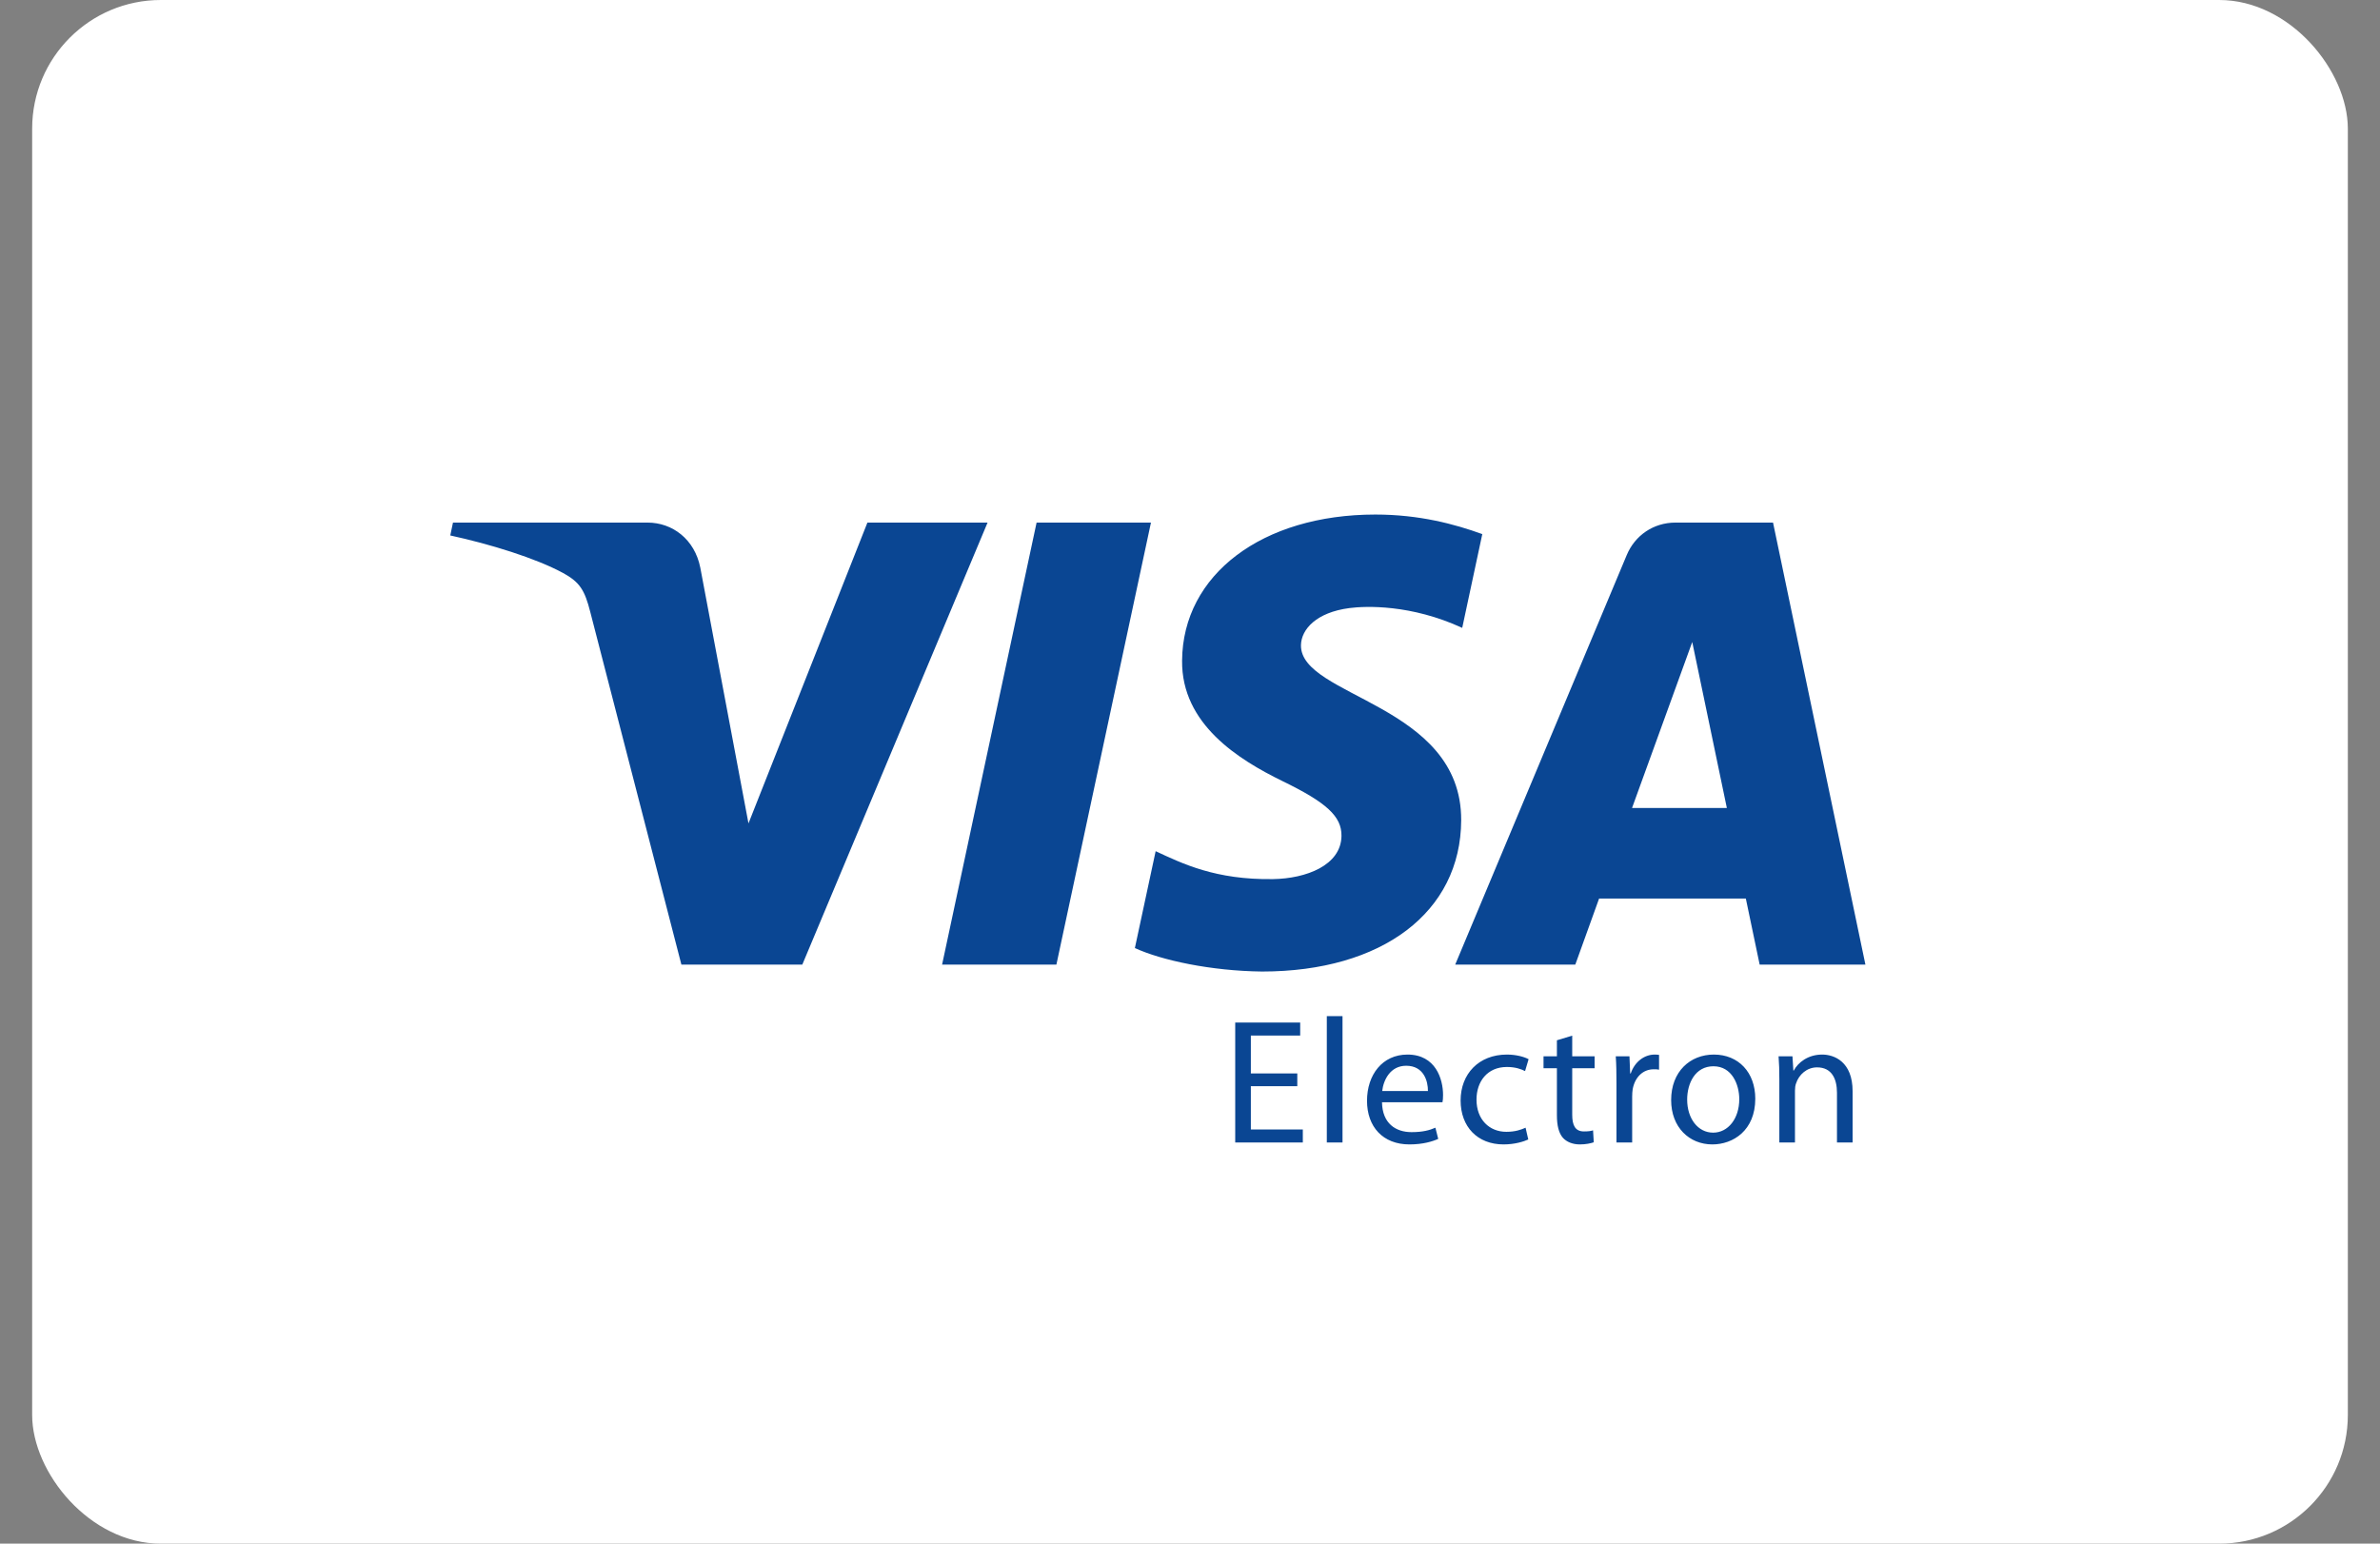 <svg width="37" height="24" viewBox="0 0 37 24" fill="none" xmlns="http://www.w3.org/2000/svg">
<rect x="0" y="0" width="37" height="24" fill="#808080" stroke="none"/>
<rect x="0.5" width="36" height="24" rx="2" fill="white"/>
<path d="M15.353 8.125L12.473 14.997H10.593L9.176 9.513C9.09 9.176 9.015 9.052 8.754 8.909C8.326 8.677 7.62 8.46 7 8.325L7.042 8.125H10.067C10.452 8.125 10.799 8.382 10.887 8.826L11.636 12.802L13.485 8.125H15.353ZM17.893 8.125L16.423 14.997H14.646L16.115 8.125H17.893ZM22.716 12.753C22.723 10.94 20.209 10.84 20.225 10.029C20.231 9.783 20.465 9.521 20.979 9.454C21.233 9.421 21.936 9.395 22.732 9.762L23.044 8.304C22.616 8.149 22.066 8 21.381 8C19.624 8 18.387 8.933 18.377 10.271C18.366 11.261 19.26 11.812 19.933 12.142C20.626 12.478 20.858 12.694 20.855 12.995C20.85 13.456 20.302 13.66 19.792 13.668C18.898 13.682 18.38 13.426 17.966 13.234L17.643 14.74C18.059 14.931 18.826 15.096 19.62 15.105C21.488 15.105 22.71 14.182 22.716 12.753ZM27.356 14.997H29L27.564 8.125H26.047C25.705 8.125 25.418 8.324 25.29 8.629L22.623 14.997H24.49L24.86 13.97H27.141L27.356 14.997ZM25.372 12.562L26.308 9.982L26.846 12.562H25.372ZM20.168 16.888H19.446V17.561H20.254V17.763H19.203V15.898H20.213V16.1H19.446V16.689H20.168V16.888ZM20.627 15.798H20.871V17.763H20.627V15.798ZM21.485 17.137C21.49 17.467 21.698 17.602 21.944 17.602C22.119 17.602 22.226 17.572 22.315 17.533L22.359 17.707C22.273 17.746 22.124 17.793 21.911 17.793C21.499 17.793 21.252 17.519 21.252 17.115C21.252 16.711 21.49 16.396 21.881 16.396C22.32 16.396 22.434 16.778 22.434 17.024C22.434 17.074 22.431 17.11 22.425 17.137H21.485ZM22.199 16.963C22.201 16.811 22.135 16.57 21.861 16.57C21.612 16.57 21.507 16.794 21.488 16.963H22.199ZM23.759 17.716C23.695 17.746 23.554 17.793 23.374 17.793C22.97 17.793 22.707 17.519 22.707 17.11C22.707 16.697 22.989 16.396 23.427 16.396C23.571 16.396 23.698 16.432 23.764 16.468L23.709 16.653C23.651 16.623 23.559 16.589 23.427 16.589C23.119 16.589 22.954 16.819 22.954 17.096C22.954 17.406 23.153 17.597 23.418 17.597C23.557 17.597 23.648 17.564 23.717 17.533L23.759 17.716ZM24.442 16.102V16.423H24.79V16.609H24.442V17.331C24.442 17.497 24.489 17.591 24.624 17.591C24.691 17.591 24.73 17.586 24.766 17.574L24.777 17.76C24.73 17.776 24.655 17.793 24.561 17.793C24.447 17.793 24.356 17.754 24.298 17.691C24.232 17.616 24.204 17.497 24.204 17.339V16.609H23.996V16.423H24.204V16.174L24.442 16.102ZM25.13 16.841C25.13 16.683 25.128 16.548 25.119 16.423H25.332L25.343 16.689H25.352C25.413 16.509 25.562 16.396 25.725 16.396C25.75 16.396 25.77 16.398 25.792 16.401V16.631C25.767 16.625 25.742 16.625 25.709 16.625C25.537 16.625 25.415 16.753 25.382 16.935C25.377 16.968 25.374 17.01 25.374 17.049V17.763H25.13V16.841ZM27.288 17.082C27.288 17.577 26.942 17.793 26.621 17.793C26.262 17.793 25.98 17.527 25.98 17.104C25.98 16.659 26.276 16.396 26.644 16.396C27.028 16.396 27.288 16.675 27.288 17.082ZM26.229 17.096C26.229 17.389 26.395 17.61 26.633 17.61C26.865 17.61 27.039 17.392 27.039 17.09C27.039 16.863 26.926 16.578 26.638 16.578C26.353 16.578 26.229 16.844 26.229 17.096ZM27.662 16.786C27.662 16.645 27.659 16.534 27.65 16.423H27.866L27.88 16.645H27.886C27.952 16.52 28.107 16.396 28.328 16.396C28.514 16.396 28.801 16.506 28.801 16.966V17.763H28.558V16.991C28.558 16.775 28.478 16.595 28.248 16.595C28.09 16.595 27.966 16.708 27.922 16.844C27.91 16.874 27.905 16.916 27.905 16.957V17.763H27.662V16.786Z" fill="#0A4693"/>
</svg>

